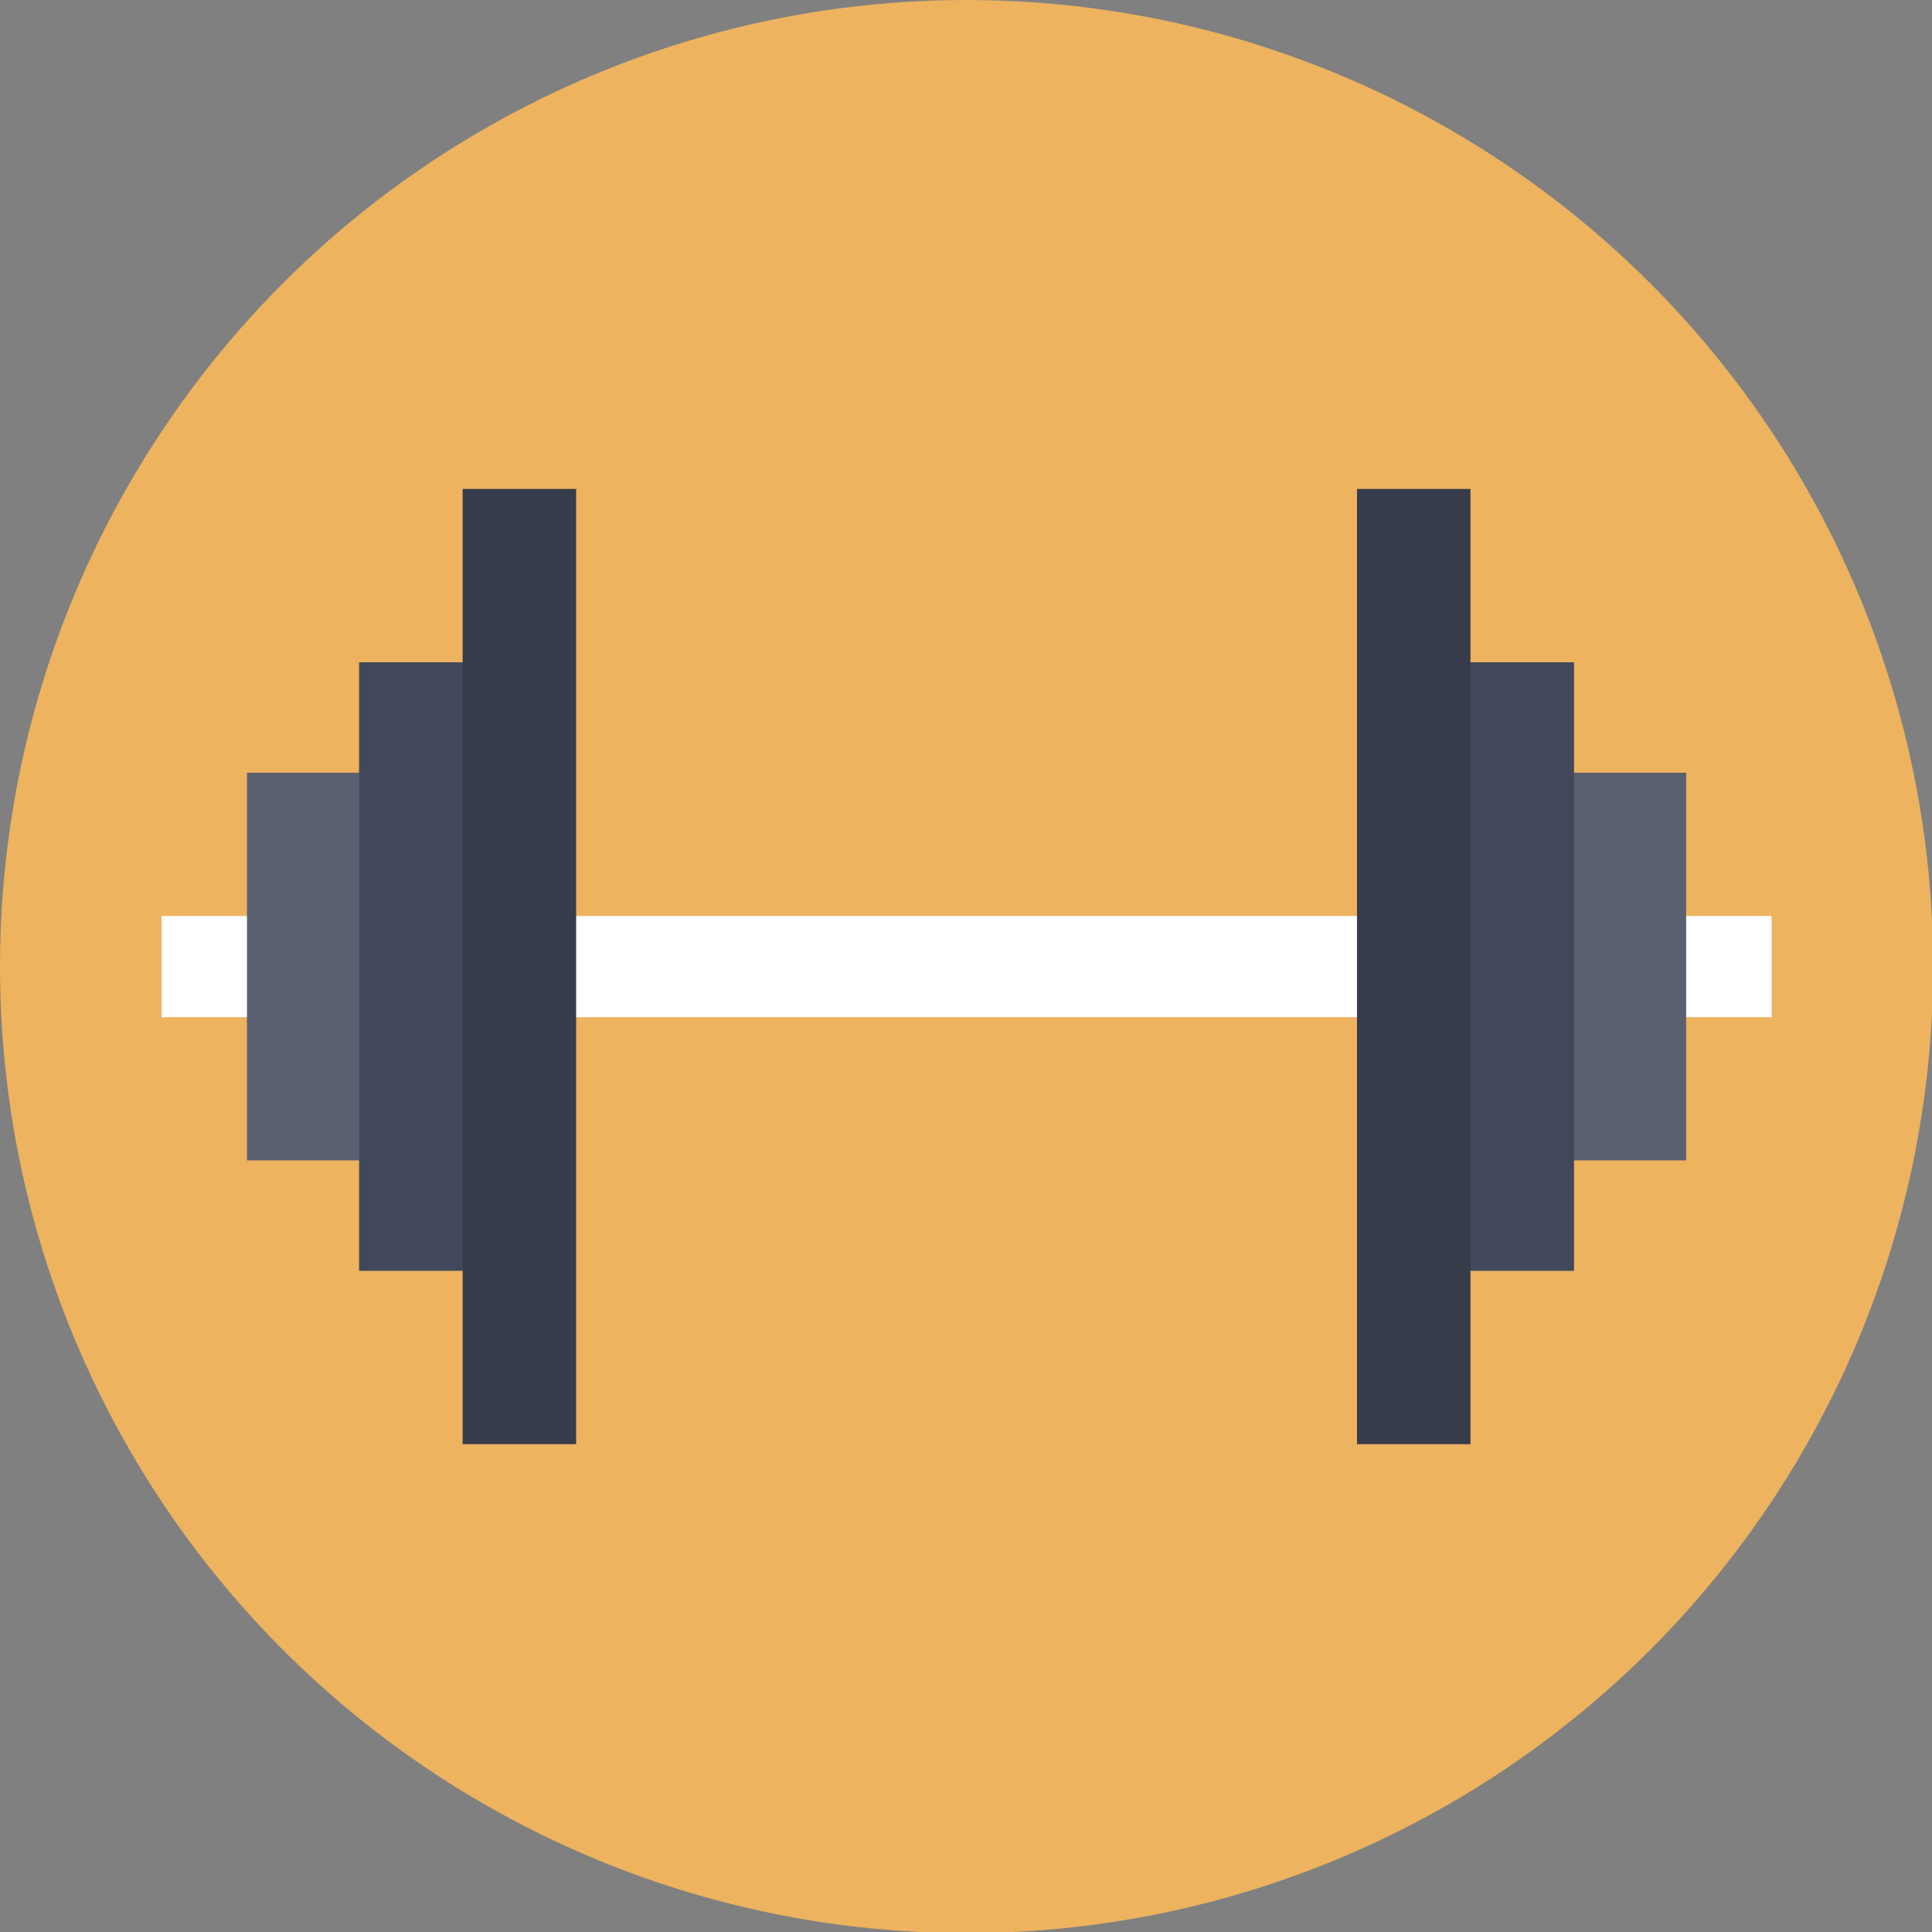 <svg height="100%" style="fill-rule:evenodd;clip-rule:evenodd;stroke-linejoin:round;stroke-miterlimit:1.414;" version="1.1" viewBox="0 0 1062 1062" width="100%" xml:space="preserve" xmlns="http://www.w3.org/2000/svg" xmlns:xlink="http://www.w3.org/1999/xlink"><rect x="0" y="0" width="1062" height="1062" fill="#808080" stroke="none"/><circle cx="531.308" cy="531.308" id="circle6" r="531.308" fill="#edb35f" opacity="1" original-fill="#a8e6a1"></circle><rect height="55.634" width="885.051" x="88.782" y="503.491" fill="#ffffff" opacity="1" original-fill="#ffffff"></rect><g><rect height="213.093" width="62.393" x="864.465" y="424.761" fill="#5b6071" opacity="1" original-fill="#5b6071"></rect><rect height="334.502" width="62.393" x="802.838" y="364.057" fill="#42485b" opacity="1" original-fill="#42485b"></rect><rect height="525.082" width="62.393" x="745.921" y="268.767" fill="#373c4b" opacity="1" original-fill="#373c4b"></rect></g><g><rect height="213.093" width="62.393" x="135.758" y="424.761" fill="#5b6071" opacity="1" original-fill="#5b6071"></rect><rect height="334.502" width="62.393" x="197.385" y="364.057" fill="#42485b" opacity="1" original-fill="#42485b"></rect><rect height="525.082" width="62.393" x="254.303" y="268.767" fill="#373c4b" opacity="1" original-fill="#373c4b"></rect></g></svg>